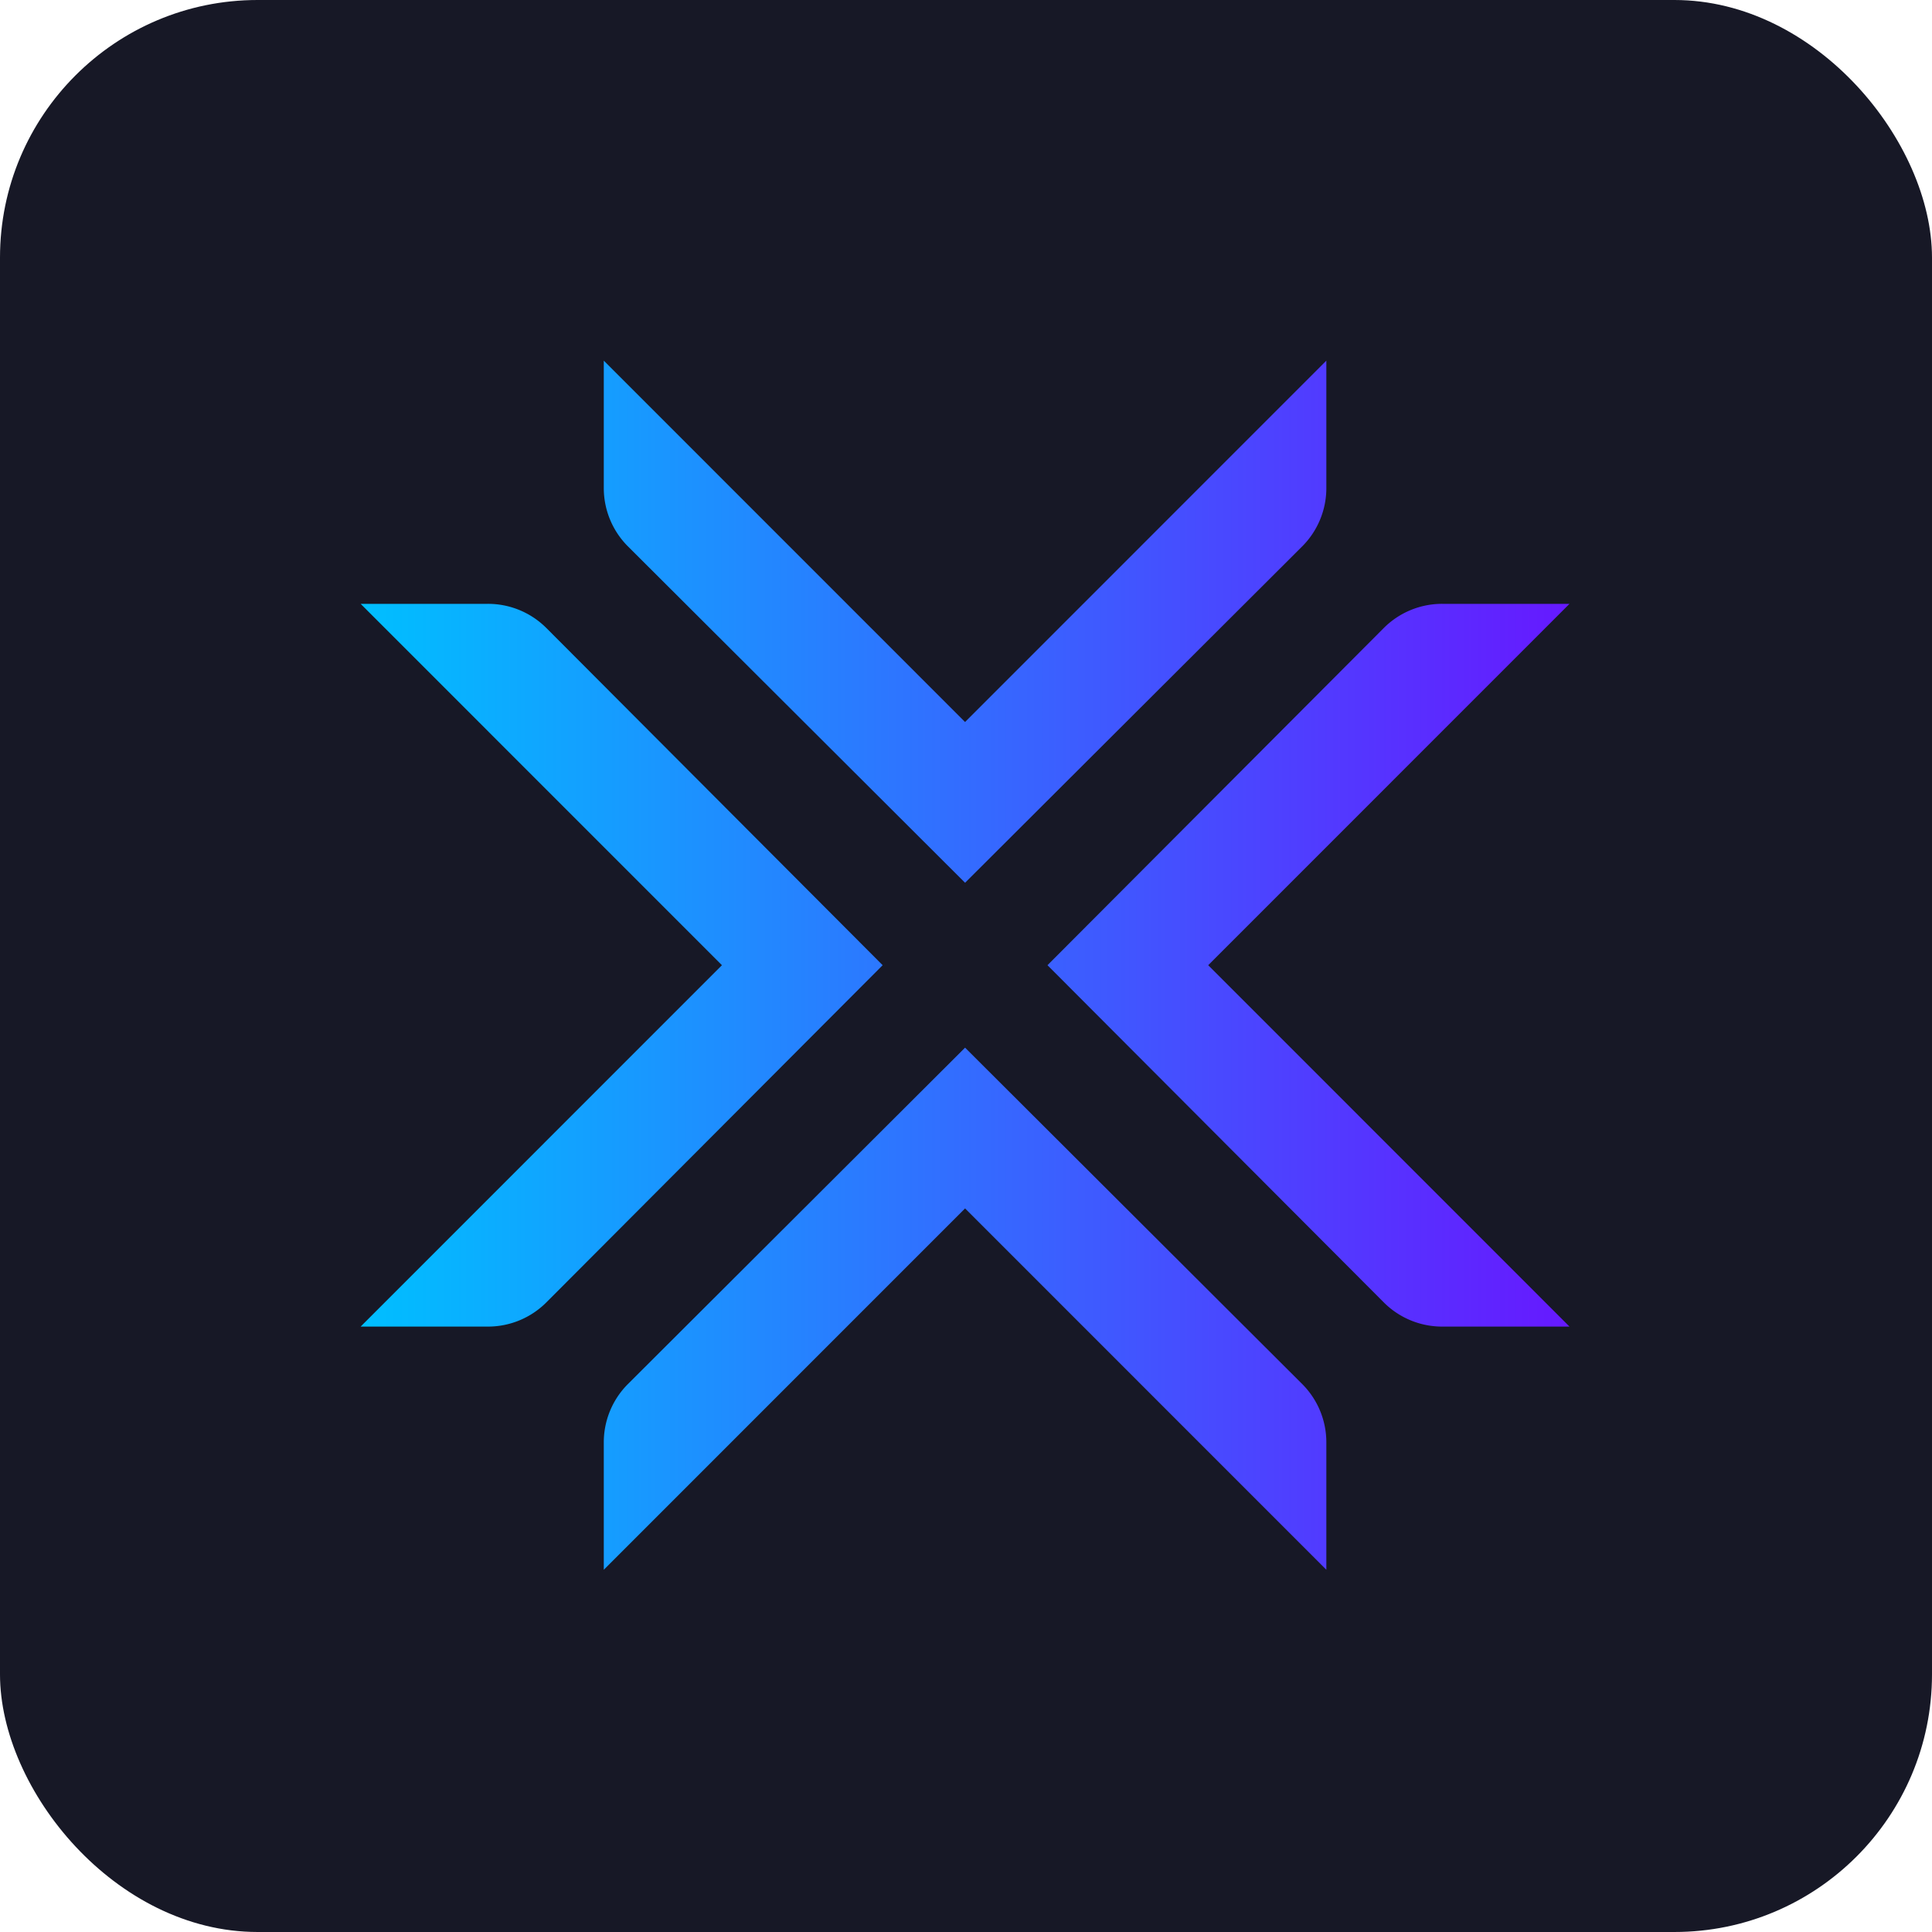 <svg xmlns="http://www.w3.org/2000/svg" width="150" height="150" fill="none"><rect width="150" height="150" fill="#171826" rx="20"/><path fill="url(#a)" d="m93.805 74.938 28.05 28.058h-9.897a6.4 6.4 0 0 1-4.522-1.879l-26.11-26.179 26.131-26.2a6.4 6.4 0 0 1 4.522-1.856h9.876l-28.05 28.056zm-51.407-26.2a6.401 6.401 0 0 0-4.522-1.856H28l28.05 28.056L28 102.996h9.898a6.4 6.4 0 0 0 4.521-1.879l26.11-26.179-26.13-26.2zm32.53 32.602-26.195 26.136a6.402 6.402 0 0 0-1.855 4.523v9.878l28.05-28.056 28.049 28.056v-9.878a6.398 6.398 0 0 0-1.855-4.523L74.928 81.34zm0-12.802 26.194-26.136a6.4 6.4 0 0 0 1.855-4.523V28l-28.05 28.056L46.878 28v9.879a6.403 6.403 0 0 0 1.856 4.523l26.195 26.136z"/><defs><linearGradient id="a" x1="28" x2="121.855" y1="74.939" y2="74.939" gradientUnits="userSpaceOnUse"><stop stop-color="#00BFFF"/><stop offset="1" stop-color="#6619FF"/></linearGradient></defs></svg>